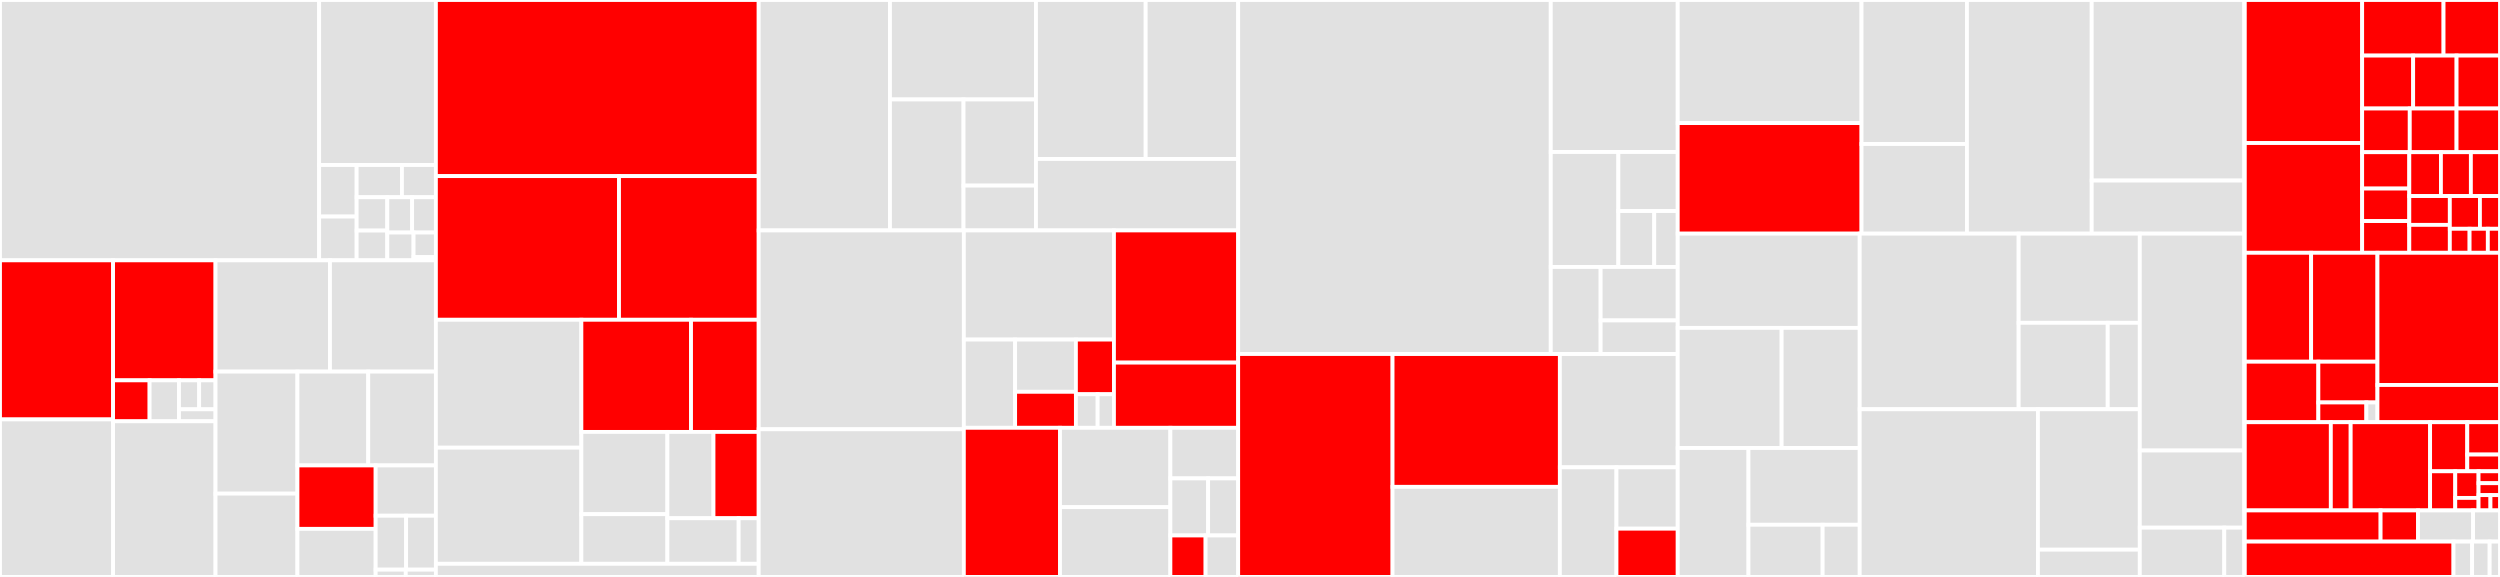 <svg baseProfile="full" width="650" height="150" viewBox="0 0 650 150" version="1.1"
xmlns="http://www.w3.org/2000/svg" xmlns:ev="http://www.w3.org/2001/xml-events"
xmlns:xlink="http://www.w3.org/1999/xlink">

<rect x="0" y="0" width="650" height="150" fill="#333333" stroke="none"/>

<style>rect.s{mask:url(#mask);}</style>
<defs>
  <pattern id="white" width="4" height="4" patternUnits="userSpaceOnUse" patternTransform="rotate(45)">
    <rect width="2" height="2" transform="translate(0,0)" fill="white"></rect>
  </pattern>
  <mask id="mask">
    <rect x="0" y="0" width="100%" height="100%" fill="url(#white)"></rect>
  </mask>
</defs>

<rect x="0" y="0" width="82.977" height="67.687" fill="#e1e1e1" stroke="white" stroke-width="1" class=" tooltipped" data-content="arrow/src/array/builder.rs"><title>arrow/src/array/builder.rs</title></rect>
<rect x="82.977" y="0" width="30.356" height="42.904" fill="#e1e1e1" stroke="white" stroke-width="1" class=" tooltipped" data-content="arrow/src/array/equal/mod.rs"><title>arrow/src/array/equal/mod.rs</title></rect>
<rect x="82.977" y="42.904" width="9.754" height="13.403" fill="#e1e1e1" stroke="white" stroke-width="1" class=" tooltipped" data-content="arrow/src/array/equal/list.rs"><title>arrow/src/array/equal/list.rs</title></rect>
<rect x="82.977" y="56.307" width="9.754" height="11.38" fill="#e1e1e1" stroke="white" stroke-width="1" class=" tooltipped" data-content="arrow/src/array/equal/structure.rs"><title>arrow/src/array/equal/structure.rs</title></rect>
<rect x="92.73" y="42.904" width="11.773" height="8.381" fill="#e1e1e1" stroke="white" stroke-width="1" class=" tooltipped" data-content="arrow/src/array/equal/variable_size.rs"><title>arrow/src/array/equal/variable_size.rs</title></rect>
<rect x="104.503" y="42.904" width="8.829" height="8.381" fill="#e1e1e1" stroke="white" stroke-width="1" class=" tooltipped" data-content="arrow/src/array/equal/dictionary.rs"><title>arrow/src/array/equal/dictionary.rs</title></rect>
<rect x="92.73" y="51.285" width="7.97" height="8.665" fill="#e1e1e1" stroke="white" stroke-width="1" class=" tooltipped" data-content="arrow/src/array/equal/fixed_list.rs"><title>arrow/src/array/equal/fixed_list.rs</title></rect>
<rect x="92.73" y="59.95" width="7.97" height="7.737" fill="#e1e1e1" stroke="white" stroke-width="1" class=" tooltipped" data-content="arrow/src/array/equal/decimal.rs"><title>arrow/src/array/equal/decimal.rs</title></rect>
<rect x="100.7" y="51.285" width="6.45" height="9.178" fill="#e1e1e1" stroke="white" stroke-width="1" class=" tooltipped" data-content="arrow/src/array/equal/fixed_binary.rs"><title>arrow/src/array/equal/fixed_binary.rs</title></rect>
<rect x="107.151" y="51.285" width="6.182" height="9.178" fill="#e1e1e1" stroke="white" stroke-width="1" class=" tooltipped" data-content="arrow/src/array/equal/primitive.rs"><title>arrow/src/array/equal/primitive.rs</title></rect>
<rect x="100.7" y="60.462" width="6.828" height="7.225" fill="#e1e1e1" stroke="white" stroke-width="1" class=" tooltipped" data-content="arrow/src/array/equal/utils.rs"><title>arrow/src/array/equal/utils.rs</title></rect>
<rect x="107.528" y="60.462" width="5.804" height="6.375" fill="#e1e1e1" stroke="white" stroke-width="1" class=" tooltipped" data-content="arrow/src/array/equal/boolean.rs"><title>arrow/src/array/equal/boolean.rs</title></rect>
<rect x="107.528" y="66.837" width="5.804" height="0.85" fill="#e1e1e1" stroke="white" stroke-width="1" class=" tooltipped" data-content="arrow/src/array/equal/null.rs"><title>arrow/src/array/equal/null.rs</title></rect>
<rect x="0" y="67.687" width="29.397" height="41.366" fill="red" stroke="white" stroke-width="1" class=" tooltipped" data-content="arrow/src/array/array_primitive.rs"><title>arrow/src/array/array_primitive.rs</title></rect>
<rect x="0" y="109.053" width="29.397" height="40.947" fill="#e1e1e1" stroke="white" stroke-width="1" class=" tooltipped" data-content="arrow/src/array/array_union.rs"><title>arrow/src/array/array_union.rs</title></rect>
<rect x="29.397" y="67.687" width="26.64" height="31.203" fill="red" stroke="white" stroke-width="1" class=" tooltipped" data-content="arrow/src/array/transform/mod.rs"><title>arrow/src/array/transform/mod.rs</title></rect>
<rect x="29.397" y="98.89" width="9.498" height="10.648" fill="red" stroke="white" stroke-width="1" class=" tooltipped" data-content="arrow/src/array/transform/variable_size.rs"><title>arrow/src/array/transform/variable_size.rs</title></rect>
<rect x="38.895" y="98.89" width="7.645" height="10.648" fill="#e1e1e1" stroke="white" stroke-width="1" class=" tooltipped" data-content="arrow/src/array/transform/list.rs"><title>arrow/src/array/transform/list.rs</title></rect>
<rect x="46.539" y="98.89" width="5.24" height="7.531" fill="#e1e1e1" stroke="white" stroke-width="1" class=" tooltipped" data-content="arrow/src/array/transform/utils.rs"><title>arrow/src/array/transform/utils.rs</title></rect>
<rect x="51.779" y="98.89" width="4.258" height="7.531" fill="#e1e1e1" stroke="white" stroke-width="1" class=" tooltipped" data-content="arrow/src/array/transform/boolean.rs"><title>arrow/src/array/transform/boolean.rs</title></rect>
<rect x="46.539" y="106.422" width="9.498" height="3.116" fill="#e1e1e1" stroke="white" stroke-width="1" class=" tooltipped" data-content="arrow/src/array/transform/primitive.rs"><title>arrow/src/array/transform/primitive.rs</title></rect>
<rect x="29.397" y="109.538" width="26.64" height="40.462" fill="#e1e1e1" stroke="white" stroke-width="1" class=" tooltipped" data-content="arrow/src/array/array_binary.rs"><title>arrow/src/array/array_binary.rs</title></rect>
<rect x="56.037" y="67.687" width="29.756" height="28.93" fill="#e1e1e1" stroke="white" stroke-width="1" class=" tooltipped" data-content="arrow/src/array/array_list.rs"><title>arrow/src/array/array_list.rs</title></rect>
<rect x="85.793" y="67.687" width="27.539" height="28.93" fill="#e1e1e1" stroke="white" stroke-width="1" class=" tooltipped" data-content="arrow/src/array/equal_json.rs"><title>arrow/src/array/equal_json.rs</title></rect>
<rect x="56.037" y="96.617" width="21.301" height="31.729" fill="#e1e1e1" stroke="white" stroke-width="1" class=" tooltipped" data-content="arrow/src/array/array_struct.rs"><title>arrow/src/array/array_struct.rs</title></rect>
<rect x="56.037" y="128.346" width="21.301" height="21.654" fill="#e1e1e1" stroke="white" stroke-width="1" class=" tooltipped" data-content="arrow/src/array/array_string.rs"><title>arrow/src/array/array_string.rs</title></rect>
<rect x="77.338" y="96.617" width="18.402" height="24.396" fill="#e1e1e1" stroke="white" stroke-width="1" class=" tooltipped" data-content="arrow/src/array/data.rs"><title>arrow/src/array/data.rs</title></rect>
<rect x="95.74" y="96.617" width="17.593" height="24.396" fill="#e1e1e1" stroke="white" stroke-width="1" class=" tooltipped" data-content="arrow/src/array/array_dictionary.rs"><title>arrow/src/array/array_dictionary.rs</title></rect>
<rect x="77.338" y="121.013" width="20.337" height="16.495" fill="red" stroke="white" stroke-width="1" class=" tooltipped" data-content="arrow/src/array/ord.rs"><title>arrow/src/array/ord.rs</title></rect>
<rect x="77.338" y="137.508" width="20.337" height="12.492" fill="#e1e1e1" stroke="white" stroke-width="1" class=" tooltipped" data-content="arrow/src/array/array.rs"><title>arrow/src/array/array.rs</title></rect>
<rect x="97.675" y="121.013" width="15.657" height="13.076" fill="#e1e1e1" stroke="white" stroke-width="1" class=" tooltipped" data-content="arrow/src/array/iterator.rs"><title>arrow/src/array/iterator.rs</title></rect>
<rect x="97.675" y="134.089" width="7.917" height="14.021" fill="#e1e1e1" stroke="white" stroke-width="1" class=" tooltipped" data-content="arrow/src/array/null.rs"><title>arrow/src/array/null.rs</title></rect>
<rect x="105.592" y="134.089" width="7.741" height="14.021" fill="#e1e1e1" stroke="white" stroke-width="1" class=" tooltipped" data-content="arrow/src/array/ffi.rs"><title>arrow/src/array/ffi.rs</title></rect>
<rect x="97.675" y="148.11" width="7.829" height="1.89" fill="#e1e1e1" stroke="white" stroke-width="1" class=" tooltipped" data-content="arrow/src/array/cast.rs"><title>arrow/src/array/cast.rs</title></rect>
<rect x="105.504" y="148.11" width="7.829" height="1.89" fill="#e1e1e1" stroke="white" stroke-width="1" class=" tooltipped" data-content="arrow/src/array/raw_pointer.rs"><title>arrow/src/array/raw_pointer.rs</title></rect>
<rect x="113.332" y="0" width="83.93" height="45.788" fill="red" stroke="white" stroke-width="1" class=" tooltipped" data-content="arrow/src/compute/kernels/cast.rs"><title>arrow/src/compute/kernels/cast.rs</title></rect>
<rect x="113.332" y="45.788" width="47.611" height="37.353" fill="red" stroke="white" stroke-width="1" class=" tooltipped" data-content="arrow/src/compute/kernels/sort.rs"><title>arrow/src/compute/kernels/sort.rs</title></rect>
<rect x="160.943" y="45.788" width="36.319" height="37.353" fill="red" stroke="white" stroke-width="1" class=" tooltipped" data-content="arrow/src/compute/kernels/filter.rs"><title>arrow/src/compute/kernels/filter.rs</title></rect>
<rect x="113.332" y="83.141" width="37.825" height="33.258" fill="#e1e1e1" stroke="white" stroke-width="1" class=" tooltipped" data-content="arrow/src/compute/kernels/comparison.rs"><title>arrow/src/compute/kernels/comparison.rs</title></rect>
<rect x="113.332" y="116.398" width="37.825" height="30.193" fill="#e1e1e1" stroke="white" stroke-width="1" class=" tooltipped" data-content="arrow/src/compute/kernels/take.rs"><title>arrow/src/compute/kernels/take.rs</title></rect>
<rect x="151.157" y="83.141" width="28.509" height="29.157" fill="red" stroke="white" stroke-width="1" class=" tooltipped" data-content="arrow/src/compute/kernels/boolean.rs"><title>arrow/src/compute/kernels/boolean.rs</title></rect>
<rect x="179.667" y="83.141" width="17.596" height="29.157" fill="red" stroke="white" stroke-width="1" class=" tooltipped" data-content="arrow/src/compute/kernels/concat.rs"><title>arrow/src/compute/kernels/concat.rs</title></rect>
<rect x="151.157" y="112.298" width="22.369" height="21.392" fill="#e1e1e1" stroke="white" stroke-width="1" class=" tooltipped" data-content="arrow/src/compute/kernels/arithmetic.rs"><title>arrow/src/compute/kernels/arithmetic.rs</title></rect>
<rect x="151.157" y="133.69" width="22.369" height="12.901" fill="#e1e1e1" stroke="white" stroke-width="1" class=" tooltipped" data-content="arrow/src/compute/kernels/substring.rs"><title>arrow/src/compute/kernels/substring.rs</title></rect>
<rect x="173.527" y="112.298" width="11.978" height="22.446" fill="#e1e1e1" stroke="white" stroke-width="1" class=" tooltipped" data-content="arrow/src/compute/kernels/limit.rs"><title>arrow/src/compute/kernels/limit.rs</title></rect>
<rect x="185.505" y="112.298" width="11.758" height="22.446" fill="red" stroke="white" stroke-width="1" class=" tooltipped" data-content="arrow/src/compute/kernels/aggregate.rs"><title>arrow/src/compute/kernels/aggregate.rs</title></rect>
<rect x="173.527" y="134.744" width="18.531" height="11.847" fill="#e1e1e1" stroke="white" stroke-width="1" class=" tooltipped" data-content="arrow/src/compute/kernels/length.rs"><title>arrow/src/compute/kernels/length.rs</title></rect>
<rect x="192.057" y="134.744" width="5.205" height="11.847" fill="#e1e1e1" stroke="white" stroke-width="1" class=" tooltipped" data-content="arrow/src/compute/kernels/temporal.rs"><title>arrow/src/compute/kernels/temporal.rs</title></rect>
<rect x="113.332" y="146.591" width="83.93" height="3.409" fill="#e1e1e1" stroke="white" stroke-width="1" class=" tooltipped" data-content="arrow/src/compute/util.rs"><title>arrow/src/compute/util.rs</title></rect>
<rect x="197.263" y="0" width="34.13" height="59.913" fill="#e1e1e1" stroke="white" stroke-width="1" class=" tooltipped" data-content="arrow/src/ipc/gen/Schema.rs"><title>arrow/src/ipc/gen/Schema.rs</title></rect>
<rect x="231.392" y="0" width="37.959" height="25.863" fill="#e1e1e1" stroke="white" stroke-width="1" class=" tooltipped" data-content="arrow/src/ipc/gen/SparseTensor.rs"><title>arrow/src/ipc/gen/SparseTensor.rs</title></rect>
<rect x="231.392" y="25.863" width="19.124" height="34.05" fill="#e1e1e1" stroke="white" stroke-width="1" class=" tooltipped" data-content="arrow/src/ipc/gen/Message.rs"><title>arrow/src/ipc/gen/Message.rs</title></rect>
<rect x="250.517" y="25.863" width="18.834" height="22.395" fill="#e1e1e1" stroke="white" stroke-width="1" class=" tooltipped" data-content="arrow/src/ipc/gen/Tensor.rs"><title>arrow/src/ipc/gen/Tensor.rs</title></rect>
<rect x="250.517" y="48.257" width="18.834" height="11.656" fill="#e1e1e1" stroke="white" stroke-width="1" class=" tooltipped" data-content="arrow/src/ipc/gen/File.rs"><title>arrow/src/ipc/gen/File.rs</title></rect>
<rect x="269.351" y="0" width="28.525" height="41.334" fill="#e1e1e1" stroke="white" stroke-width="1" class=" tooltipped" data-content="arrow/src/ipc/reader.rs"><title>arrow/src/ipc/reader.rs</title></rect>
<rect x="297.876" y="0" width="24.049" height="41.334" fill="#e1e1e1" stroke="white" stroke-width="1" class=" tooltipped" data-content="arrow/src/ipc/writer.rs"><title>arrow/src/ipc/writer.rs</title></rect>
<rect x="269.351" y="41.334" width="52.574" height="18.579" fill="#e1e1e1" stroke="white" stroke-width="1" class=" tooltipped" data-content="arrow/src/ipc/convert.rs"><title>arrow/src/ipc/convert.rs</title></rect>
<rect x="197.263" y="59.913" width="53.337" height="51.703" fill="#e1e1e1" stroke="white" stroke-width="1" class=" tooltipped" data-content="arrow/src/json/reader.rs"><title>arrow/src/json/reader.rs</title></rect>
<rect x="197.263" y="111.616" width="53.337" height="38.384" fill="#e1e1e1" stroke="white" stroke-width="1" class=" tooltipped" data-content="arrow/src/datatypes.rs"><title>arrow/src/datatypes.rs</title></rect>
<rect x="250.599" y="59.913" width="39.027" height="28.378" fill="#e1e1e1" stroke="white" stroke-width="1" class=" tooltipped" data-content="arrow/src/util/integration_util.rs"><title>arrow/src/util/integration_util.rs</title></rect>
<rect x="250.599" y="88.291" width="13.332" height="22.942" fill="#e1e1e1" stroke="white" stroke-width="1" class=" tooltipped" data-content="arrow/src/util/bit_util.rs"><title>arrow/src/util/bit_util.rs</title></rect>
<rect x="263.931" y="88.291" width="15.804" height="13.578" fill="#e1e1e1" stroke="white" stroke-width="1" class=" tooltipped" data-content="arrow/src/util/bit_chunk_iterator.rs"><title>arrow/src/util/bit_chunk_iterator.rs</title></rect>
<rect x="263.931" y="101.869" width="15.804" height="9.364" fill="red" stroke="white" stroke-width="1" class=" tooltipped" data-content="arrow/src/util/pretty.rs"><title>arrow/src/util/pretty.rs</title></rect>
<rect x="279.735" y="88.291" width="9.891" height="14.214" fill="red" stroke="white" stroke-width="1" class=" tooltipped" data-content="arrow/src/util/display.rs"><title>arrow/src/util/display.rs</title></rect>
<rect x="279.735" y="102.505" width="5.652" height="8.728" fill="#e1e1e1" stroke="white" stroke-width="1" class=" tooltipped" data-content="arrow/src/util/test_util.rs"><title>arrow/src/util/test_util.rs</title></rect>
<rect x="285.388" y="102.505" width="4.239" height="8.728" fill="#e1e1e1" stroke="white" stroke-width="1" class=" tooltipped" data-content="arrow/src/util/string_writer.rs"><title>arrow/src/util/string_writer.rs</title></rect>
<rect x="289.627" y="59.913" width="32.298" height="34.366" fill="red" stroke="white" stroke-width="1" class=" tooltipped" data-content="arrow/src/csv/reader.rs"><title>arrow/src/csv/reader.rs</title></rect>
<rect x="289.627" y="94.279" width="32.298" height="16.954" fill="red" stroke="white" stroke-width="1" class=" tooltipped" data-content="arrow/src/csv/writer.rs"><title>arrow/src/csv/writer.rs</title></rect>
<rect x="250.599" y="111.233" width="25.005" height="38.767" fill="red" stroke="white" stroke-width="1" class=" tooltipped" data-content="arrow/src/buffer.rs"><title>arrow/src/buffer.rs</title></rect>
<rect x="275.605" y="111.233" width="28.696" height="20.63" fill="#e1e1e1" stroke="white" stroke-width="1" class=" tooltipped" data-content="arrow/src/tensor.rs"><title>arrow/src/tensor.rs</title></rect>
<rect x="275.605" y="131.863" width="28.696" height="18.137" fill="#e1e1e1" stroke="white" stroke-width="1" class=" tooltipped" data-content="arrow/src/ffi.rs"><title>arrow/src/ffi.rs</title></rect>
<rect x="304.3" y="111.233" width="17.625" height="13.156" fill="#e1e1e1" stroke="white" stroke-width="1" class=" tooltipped" data-content="arrow/src/record_batch.rs"><title>arrow/src/record_batch.rs</title></rect>
<rect x="304.3" y="124.389" width="9.81" height="14.835" fill="#e1e1e1" stroke="white" stroke-width="1" class=" tooltipped" data-content="arrow/src/bitmap.rs"><title>arrow/src/bitmap.rs</title></rect>
<rect x="314.11" y="124.389" width="7.815" height="14.835" fill="#e1e1e1" stroke="white" stroke-width="1" class=" tooltipped" data-content="arrow/src/memory.rs"><title>arrow/src/memory.rs</title></rect>
<rect x="304.3" y="139.224" width="9.156" height="10.776" fill="red" stroke="white" stroke-width="1" class=" tooltipped" data-content="arrow/src/error.rs"><title>arrow/src/error.rs</title></rect>
<rect x="313.456" y="139.224" width="8.469" height="10.776" fill="#e1e1e1" stroke="white" stroke-width="1" class=" tooltipped" data-content="arrow/src/bytes.rs"><title>arrow/src/bytes.rs</title></rect>
<rect x="321.925" y="0" width="81.273" height="92.05" fill="#e1e1e1" stroke="white" stroke-width="1" class=" tooltipped" data-content="parquet/src/util/bit_packing.rs"><title>parquet/src/util/bit_packing.rs</title></rect>
<rect x="403.198" y="0" width="33.013" height="39.525" fill="#e1e1e1" stroke="white" stroke-width="1" class=" tooltipped" data-content="parquet/src/util/bit_util.rs"><title>parquet/src/util/bit_util.rs</title></rect>
<rect x="403.198" y="39.525" width="17.579" height="29.886" fill="#e1e1e1" stroke="white" stroke-width="1" class=" tooltipped" data-content="parquet/src/util/memory.rs"><title>parquet/src/util/memory.rs</title></rect>
<rect x="420.777" y="39.525" width="15.434" height="15.343" fill="#e1e1e1" stroke="white" stroke-width="1" class=" tooltipped" data-content="parquet/src/util/test_common/page_util.rs"><title>parquet/src/util/test_common/page_util.rs</title></rect>
<rect x="420.777" y="54.868" width="9.328" height="14.544" fill="#e1e1e1" stroke="white" stroke-width="1" class=" tooltipped" data-content="parquet/src/util/test_common/rand_gen.rs"><title>parquet/src/util/test_common/rand_gen.rs</title></rect>
<rect x="430.105" y="54.868" width="6.106" height="14.544" fill="#e1e1e1" stroke="white" stroke-width="1" class=" tooltipped" data-content="parquet/src/util/test_common/file_util.rs"><title>parquet/src/util/test_common/file_util.rs</title></rect>
<rect x="403.198" y="69.411" width="12.966" height="22.639" fill="#e1e1e1" stroke="white" stroke-width="1" class=" tooltipped" data-content="parquet/src/util/io.rs"><title>parquet/src/util/io.rs</title></rect>
<rect x="416.164" y="69.411" width="20.047" height="13.903" fill="#e1e1e1" stroke="white" stroke-width="1" class=" tooltipped" data-content="parquet/src/util/cursor.rs"><title>parquet/src/util/cursor.rs</title></rect>
<rect x="416.164" y="83.315" width="20.047" height="8.736" fill="#e1e1e1" stroke="white" stroke-width="1" class=" tooltipped" data-content="parquet/src/util/hash_util.rs"><title>parquet/src/util/hash_util.rs</title></rect>
<rect x="321.925" y="92.05" width="40.138" height="57.95" fill="red" stroke="white" stroke-width="1" class=" tooltipped" data-content="parquet/src/arrow/array_reader.rs"><title>parquet/src/arrow/array_reader.rs</title></rect>
<rect x="362.063" y="92.05" width="43.501" height="34.532" fill="red" stroke="white" stroke-width="1" class=" tooltipped" data-content="parquet/src/arrow/schema.rs"><title>parquet/src/arrow/schema.rs</title></rect>
<rect x="362.063" y="126.582" width="43.501" height="23.418" fill="#e1e1e1" stroke="white" stroke-width="1" class=" tooltipped" data-content="parquet/src/arrow/arrow_writer.rs"><title>parquet/src/arrow/arrow_writer.rs</title></rect>
<rect x="405.564" y="92.05" width="30.647" height="29.458" fill="#e1e1e1" stroke="white" stroke-width="1" class=" tooltipped" data-content="parquet/src/arrow/record_reader.rs"><title>parquet/src/arrow/record_reader.rs</title></rect>
<rect x="405.564" y="121.508" width="14.717" height="28.492" fill="#e1e1e1" stroke="white" stroke-width="1" class=" tooltipped" data-content="parquet/src/arrow/arrow_reader.rs"><title>parquet/src/arrow/arrow_reader.rs</title></rect>
<rect x="420.282" y="121.508" width="15.929" height="15.949" fill="#e1e1e1" stroke="white" stroke-width="1" class=" tooltipped" data-content="parquet/src/arrow/levels.rs"><title>parquet/src/arrow/levels.rs</title></rect>
<rect x="420.282" y="137.457" width="15.929" height="12.543" fill="red" stroke="white" stroke-width="1" class=" tooltipped" data-content="parquet/src/arrow/converter.rs"><title>parquet/src/arrow/converter.rs</title></rect>
<rect x="436.211" y="0" width="47.789" height="32.001" fill="#e1e1e1" stroke="white" stroke-width="1" class=" tooltipped" data-content="parquet/src/encodings/decoding.rs"><title>parquet/src/encodings/decoding.rs</title></rect>
<rect x="436.211" y="32.001" width="47.789" height="28.749" fill="red" stroke="white" stroke-width="1" class=" tooltipped" data-content="parquet/src/encodings/encoding.rs"><title>parquet/src/encodings/encoding.rs</title></rect>
<rect x="484" y="0" width="27.407" height="37.44" fill="#e1e1e1" stroke="white" stroke-width="1" class=" tooltipped" data-content="parquet/src/encodings/rle.rs"><title>parquet/src/encodings/rle.rs</title></rect>
<rect x="484" y="37.44" width="27.407" height="23.31" fill="#e1e1e1" stroke="white" stroke-width="1" class=" tooltipped" data-content="parquet/src/encodings/levels.rs"><title>parquet/src/encodings/levels.rs</title></rect>
<rect x="511.407" y="0" width="32.441" height="60.75" fill="#e1e1e1" stroke="white" stroke-width="1" class=" tooltipped" data-content="parquet/src/record/reader.rs"><title>parquet/src/record/reader.rs</title></rect>
<rect x="543.848" y="0" width="39.669" height="46.946" fill="#e1e1e1" stroke="white" stroke-width="1" class=" tooltipped" data-content="parquet/src/record/api.rs"><title>parquet/src/record/api.rs</title></rect>
<rect x="543.848" y="46.946" width="39.669" height="13.804" fill="#e1e1e1" stroke="white" stroke-width="1" class=" tooltipped" data-content="parquet/src/record/triplet.rs"><title>parquet/src/record/triplet.rs</title></rect>
<rect x="436.211" y="60.75" width="47.315" height="24.502" fill="#e1e1e1" stroke="white" stroke-width="1" class=" tooltipped" data-content="parquet/src/file/writer.rs"><title>parquet/src/file/writer.rs</title></rect>
<rect x="436.211" y="85.252" width="27.014" height="31.227" fill="#e1e1e1" stroke="white" stroke-width="1" class=" tooltipped" data-content="parquet/src/file/serialized_reader.rs"><title>parquet/src/file/serialized_reader.rs</title></rect>
<rect x="463.225" y="85.252" width="20.3" height="31.227" fill="#e1e1e1" stroke="white" stroke-width="1" class=" tooltipped" data-content="parquet/src/file/metadata.rs"><title>parquet/src/file/metadata.rs</title></rect>
<rect x="436.211" y="116.479" width="18.396" height="33.521" fill="#e1e1e1" stroke="white" stroke-width="1" class=" tooltipped" data-content="parquet/src/file/statistics.rs"><title>parquet/src/file/statistics.rs</title></rect>
<rect x="454.607" y="116.479" width="28.919" height="19.959" fill="#e1e1e1" stroke="white" stroke-width="1" class=" tooltipped" data-content="parquet/src/file/properties.rs"><title>parquet/src/file/properties.rs</title></rect>
<rect x="454.607" y="136.438" width="19.279" height="13.562" fill="#e1e1e1" stroke="white" stroke-width="1" class=" tooltipped" data-content="parquet/src/file/footer.rs"><title>parquet/src/file/footer.rs</title></rect>
<rect x="473.886" y="136.438" width="9.64" height="13.562" fill="#e1e1e1" stroke="white" stroke-width="1" class=" tooltipped" data-content="parquet/src/file/reader.rs"><title>parquet/src/file/reader.rs</title></rect>
<rect x="483.526" y="60.75" width="41.328" height="45.658" fill="#e1e1e1" stroke="white" stroke-width="1" class=" tooltipped" data-content="parquet/src/schema/types.rs"><title>parquet/src/schema/types.rs</title></rect>
<rect x="524.854" y="60.75" width="31.496" height="23.181" fill="#e1e1e1" stroke="white" stroke-width="1" class=" tooltipped" data-content="parquet/src/schema/parser.rs"><title>parquet/src/schema/parser.rs</title></rect>
<rect x="524.854" y="83.932" width="23.155" height="22.477" fill="#e1e1e1" stroke="white" stroke-width="1" class=" tooltipped" data-content="parquet/src/schema/printer.rs"><title>parquet/src/schema/printer.rs</title></rect>
<rect x="548.009" y="83.932" width="8.34" height="22.477" fill="#e1e1e1" stroke="white" stroke-width="1" class=" tooltipped" data-content="parquet/src/schema/visitor.rs"><title>parquet/src/schema/visitor.rs</title></rect>
<rect x="483.526" y="106.408" width="46.342" height="43.592" fill="#e1e1e1" stroke="white" stroke-width="1" class=" tooltipped" data-content="parquet/src/column/writer.rs"><title>parquet/src/column/writer.rs</title></rect>
<rect x="529.868" y="106.408" width="26.481" height="36.513" fill="#e1e1e1" stroke="white" stroke-width="1" class=" tooltipped" data-content="parquet/src/column/reader.rs"><title>parquet/src/column/reader.rs</title></rect>
<rect x="529.868" y="142.921" width="26.481" height="7.079" fill="#e1e1e1" stroke="white" stroke-width="1" class=" tooltipped" data-content="parquet/src/column/page.rs"><title>parquet/src/column/page.rs</title></rect>
<rect x="556.349" y="60.75" width="27.167" height="56.383" fill="#e1e1e1" stroke="white" stroke-width="1" class=" tooltipped" data-content="parquet/src/basic.rs"><title>parquet/src/basic.rs</title></rect>
<rect x="556.349" y="117.133" width="27.167" height="20.065" fill="#e1e1e1" stroke="white" stroke-width="1" class=" tooltipped" data-content="parquet/src/data_type.rs"><title>parquet/src/data_type.rs</title></rect>
<rect x="556.349" y="137.198" width="21.965" height="12.802" fill="#e1e1e1" stroke="white" stroke-width="1" class=" tooltipped" data-content="parquet/src/compression.rs"><title>parquet/src/compression.rs</title></rect>
<rect x="578.315" y="137.198" width="5.202" height="12.802" fill="#e1e1e1" stroke="white" stroke-width="1" class=" tooltipped" data-content="parquet/src/errors.rs"><title>parquet/src/errors.rs</title></rect>
<rect x="583.517" y="0" width="0.132" height="150" fill="red" stroke="white" stroke-width="1" class=" tooltipped" data-content="parquet/tests/custom_writer.rs"><title>parquet/tests/custom_writer.rs</title></rect>
<rect x="583.648" y="0" width="30.511" height="37.188" fill="red" stroke="white" stroke-width="1" class=" tooltipped" data-content="datafusion/src/physical_plan/expressions.rs"><title>datafusion/src/physical_plan/expressions.rs</title></rect>
<rect x="583.648" y="37.188" width="30.511" height="28.537" fill="red" stroke="white" stroke-width="1" class=" tooltipped" data-content="datafusion/src/physical_plan/planner.rs"><title>datafusion/src/physical_plan/planner.rs</title></rect>
<rect x="614.16" y="0" width="21.163" height="14.453" fill="red" stroke="white" stroke-width="1" class=" tooltipped" data-content="datafusion/src/physical_plan/hash_aggregate.rs"><title>datafusion/src/physical_plan/hash_aggregate.rs</title></rect>
<rect x="635.322" y="0" width="14.678" height="14.453" fill="red" stroke="white" stroke-width="1" class=" tooltipped" data-content="datafusion/src/physical_plan/csv.rs"><title>datafusion/src/physical_plan/csv.rs</title></rect>
<rect x="614.16" y="14.453" width="13.261" height="13.764" fill="red" stroke="white" stroke-width="1" class=" tooltipped" data-content="datafusion/src/physical_plan/hash_join.rs"><title>datafusion/src/physical_plan/hash_join.rs</title></rect>
<rect x="627.421" y="14.453" width="11.29" height="13.764" fill="red" stroke="white" stroke-width="1" class=" tooltipped" data-content="datafusion/src/physical_plan/limit.rs"><title>datafusion/src/physical_plan/limit.rs</title></rect>
<rect x="638.71" y="14.453" width="11.29" height="13.764" fill="red" stroke="white" stroke-width="1" class=" tooltipped" data-content="datafusion/src/physical_plan/distinct_expressions.rs"><title>datafusion/src/physical_plan/distinct_expressions.rs</title></rect>
<rect x="614.16" y="28.217" width="12.381" height="11.356" fill="red" stroke="white" stroke-width="1" class=" tooltipped" data-content="datafusion/src/physical_plan/functions.rs"><title>datafusion/src/physical_plan/functions.rs</title></rect>
<rect x="626.541" y="28.217" width="12.164" height="11.356" fill="red" stroke="white" stroke-width="1" class=" tooltipped" data-content="datafusion/src/physical_plan/sort.rs"><title>datafusion/src/physical_plan/sort.rs</title></rect>
<rect x="638.705" y="28.217" width="11.295" height="11.356" fill="red" stroke="white" stroke-width="1" class=" tooltipped" data-content="datafusion/src/physical_plan/parquet.rs"><title>datafusion/src/physical_plan/parquet.rs</title></rect>
<rect x="614.16" y="39.573" width="12.261" height="9.455" fill="red" stroke="white" stroke-width="1" class=" tooltipped" data-content="datafusion/src/physical_plan/merge.rs"><title>datafusion/src/physical_plan/merge.rs</title></rect>
<rect x="614.16" y="49.028" width="12.261" height="8.449" fill="red" stroke="white" stroke-width="1" class=" tooltipped" data-content="datafusion/src/physical_plan/memory.rs"><title>datafusion/src/physical_plan/memory.rs</title></rect>
<rect x="614.16" y="57.477" width="12.261" height="8.248" fill="red" stroke="white" stroke-width="1" class=" tooltipped" data-content="datafusion/src/physical_plan/projection.rs"><title>datafusion/src/physical_plan/projection.rs</title></rect>
<rect x="626.421" y="39.573" width="8.22" height="11.402" fill="red" stroke="white" stroke-width="1" class=" tooltipped" data-content="datafusion/src/physical_plan/group_scalar.rs"><title>datafusion/src/physical_plan/group_scalar.rs</title></rect>
<rect x="634.641" y="39.573" width="7.788" height="11.402" fill="red" stroke="white" stroke-width="1" class=" tooltipped" data-content="datafusion/src/physical_plan/filter.rs"><title>datafusion/src/physical_plan/filter.rs</title></rect>
<rect x="642.429" y="39.573" width="7.571" height="11.402" fill="red" stroke="white" stroke-width="1" class=" tooltipped" data-content="datafusion/src/physical_plan/mod.rs"><title>datafusion/src/physical_plan/mod.rs</title></rect>
<rect x="626.421" y="50.975" width="10.535" height="7.492" fill="red" stroke="white" stroke-width="1" class=" tooltipped" data-content="datafusion/src/physical_plan/empty.rs"><title>datafusion/src/physical_plan/empty.rs</title></rect>
<rect x="626.421" y="58.467" width="10.535" height="7.258" fill="red" stroke="white" stroke-width="1" class=" tooltipped" data-content="datafusion/src/physical_plan/explain.rs"><title>datafusion/src/physical_plan/explain.rs</title></rect>
<rect x="636.956" y="50.975" width="7.826" height="8.51" fill="red" stroke="white" stroke-width="1" class=" tooltipped" data-content="datafusion/src/physical_plan/udaf.rs"><title>datafusion/src/physical_plan/udaf.rs</title></rect>
<rect x="644.782" y="50.975" width="5.218" height="8.51" fill="red" stroke="white" stroke-width="1" class=" tooltipped" data-content="datafusion/src/physical_plan/datetime_expressions.rs"><title>datafusion/src/physical_plan/datetime_expressions.rs</title></rect>
<rect x="636.956" y="59.485" width="5.138" height="6.24" fill="red" stroke="white" stroke-width="1" class=" tooltipped" data-content="datafusion/src/physical_plan/aggregates.rs"><title>datafusion/src/physical_plan/aggregates.rs</title></rect>
<rect x="642.095" y="59.485" width="4.743" height="6.24" fill="red" stroke="white" stroke-width="1" class=" tooltipped" data-content="datafusion/src/physical_plan/udf.rs"><title>datafusion/src/physical_plan/udf.rs</title></rect>
<rect x="646.838" y="59.485" width="3.162" height="6.24" fill="red" stroke="white" stroke-width="1" class=" tooltipped" data-content="datafusion/src/physical_plan/common.rs"><title>datafusion/src/physical_plan/common.rs</title></rect>
<rect x="583.648" y="65.725" width="17.246" height="28.319" fill="red" stroke="white" stroke-width="1" class=" tooltipped" data-content="datafusion/src/logical_plan/expr.rs"><title>datafusion/src/logical_plan/expr.rs</title></rect>
<rect x="600.894" y="65.725" width="17.246" height="28.319" fill="red" stroke="white" stroke-width="1" class=" tooltipped" data-content="datafusion/src/logical_plan/plan.rs"><title>datafusion/src/logical_plan/plan.rs</title></rect>
<rect x="583.648" y="94.044" width="19.127" height="15.733" fill="red" stroke="white" stroke-width="1" class=" tooltipped" data-content="datafusion/src/logical_plan/builder.rs"><title>datafusion/src/logical_plan/builder.rs</title></rect>
<rect x="602.776" y="94.044" width="15.364" height="10.596" fill="red" stroke="white" stroke-width="1" class=" tooltipped" data-content="datafusion/src/logical_plan/display.rs"><title>datafusion/src/logical_plan/display.rs</title></rect>
<rect x="602.776" y="104.64" width="12.484" height="5.137" fill="red" stroke="white" stroke-width="1" class=" tooltipped" data-content="datafusion/src/logical_plan/operators.rs"><title>datafusion/src/logical_plan/operators.rs</title></rect>
<rect x="615.259" y="104.64" width="2.881" height="5.137" fill="#e1e1e1" stroke="white" stroke-width="1" class=" tooltipped" data-content="datafusion/src/logical_plan/extension.rs"><title>datafusion/src/logical_plan/extension.rs</title></rect>
<rect x="618.14" y="65.725" width="31.86" height="34.375" fill="red" stroke="white" stroke-width="1" class=" tooltipped" data-content="datafusion/src/sql/planner.rs"><title>datafusion/src/sql/planner.rs</title></rect>
<rect x="618.14" y="100.099" width="31.86" height="9.678" fill="red" stroke="white" stroke-width="1" class=" tooltipped" data-content="datafusion/src/sql/parser.rs"><title>datafusion/src/sql/parser.rs</title></rect>
<rect x="583.648" y="109.777" width="22.368" height="22.937" fill="red" stroke="white" stroke-width="1" class=" tooltipped" data-content="datafusion/src/execution/context.rs"><title>datafusion/src/execution/context.rs</title></rect>
<rect x="606.016" y="109.777" width="5.162" height="22.937" fill="red" stroke="white" stroke-width="1" class=" tooltipped" data-content="datafusion/src/execution/dataframe_impl.rs"><title>datafusion/src/execution/dataframe_impl.rs</title></rect>
<rect x="611.178" y="109.777" width="20.648" height="22.937" fill="red" stroke="white" stroke-width="1" class=" tooltipped" data-content="datafusion/src/scalar.rs"><title>datafusion/src/scalar.rs</title></rect>
<rect x="631.826" y="109.777" width="9.667" height="12.758" fill="red" stroke="white" stroke-width="1" class=" tooltipped" data-content="datafusion/src/datasource/memory.rs"><title>datafusion/src/datasource/memory.rs</title></rect>
<rect x="641.493" y="109.777" width="8.507" height="8.409" fill="red" stroke="white" stroke-width="1" class=" tooltipped" data-content="datafusion/src/datasource/csv.rs"><title>datafusion/src/datasource/csv.rs</title></rect>
<rect x="641.493" y="118.185" width="8.507" height="4.349" fill="red" stroke="white" stroke-width="1" class=" tooltipped" data-content="datafusion/src/datasource/parquet.rs"><title>datafusion/src/datasource/parquet.rs</title></rect>
<rect x="631.826" y="122.535" width="6.543" height="10.179" fill="red" stroke="white" stroke-width="1" class=" tooltipped" data-content="datafusion/src/error.rs"><title>datafusion/src/error.rs</title></rect>
<rect x="638.369" y="122.535" width="6.058" height="6.922" fill="red" stroke="white" stroke-width="1" class=" tooltipped" data-content="datafusion/src/test/user_defined.rs"><title>datafusion/src/test/user_defined.rs</title></rect>
<rect x="638.369" y="129.456" width="6.058" height="3.257" fill="red" stroke="white" stroke-width="1" class=" tooltipped" data-content="datafusion/src/test/variable.rs"><title>datafusion/src/test/variable.rs</title></rect>
<rect x="644.427" y="122.535" width="5.573" height="3.098" fill="red" stroke="white" stroke-width="1" class=" tooltipped" data-content="datafusion/src/optimizer/optimizer.rs"><title>datafusion/src/optimizer/optimizer.rs</title></rect>
<rect x="644.427" y="125.633" width="5.573" height="3.098" fill="red" stroke="white" stroke-width="1" class=" tooltipped" data-content="datafusion/src/optimizer/projection_push_down.rs"><title>datafusion/src/optimizer/projection_push_down.rs</title></rect>
<rect x="644.427" y="128.731" width="3.096" height="3.983" fill="red" stroke="white" stroke-width="1" class=" tooltipped" data-content="datafusion/src/optimizer/filter_push_down.rs"><title>datafusion/src/optimizer/filter_push_down.rs</title></rect>
<rect x="647.523" y="128.731" width="2.477" height="3.983" fill="red" stroke="white" stroke-width="1" class=" tooltipped" data-content="datafusion/src/optimizer/utils.rs"><title>datafusion/src/optimizer/utils.rs</title></rect>
<rect x="583.648" y="132.714" width="35.306" height="8.104" fill="red" stroke="white" stroke-width="1" class=" tooltipped" data-content="datafusion/tests/user_defined_plan.rs"><title>datafusion/tests/user_defined_plan.rs</title></rect>
<rect x="618.955" y="132.714" width="9.74" height="8.104" fill="red" stroke="white" stroke-width="1" class=" tooltipped" data-content="datafusion/tests/dataframe.rs"><title>datafusion/tests/dataframe.rs</title></rect>
<rect x="628.694" y="132.714" width="14.305" height="8.104" fill="#e1e1e1" stroke="white" stroke-width="1" class=" tooltipped" data-content="datafusion/examples/flight_server.rs"><title>datafusion/examples/flight_server.rs</title></rect>
<rect x="643" y="132.714" width="7" height="8.104" fill="#e1e1e1" stroke="white" stroke-width="1" class=" tooltipped" data-content="datafusion/examples/simple_udaf.rs"><title>datafusion/examples/simple_udaf.rs</title></rect>
<rect x="583.648" y="140.818" width="54.263" height="9.182" fill="red" stroke="white" stroke-width="1" class=" tooltipped" data-content="parquet_derive/src/parquet_field.rs"><title>parquet_derive/src/parquet_field.rs</title></rect>
<rect x="637.912" y="140.818" width="4.835" height="9.182" fill="#e1e1e1" stroke="white" stroke-width="1" class=" tooltipped" data-content="arrow-flight/examples/server.rs"><title>arrow-flight/examples/server.rs</title></rect>
<rect x="642.747" y="140.818" width="4.567" height="9.182" fill="#e1e1e1" stroke="white" stroke-width="1" class=" tooltipped" data-content="arrow-flight/src/utils.rs"><title>arrow-flight/src/utils.rs</title></rect>
<rect x="647.314" y="140.818" width="2.686" height="9.182" fill="#e1e1e1" stroke="white" stroke-width="1" class=" tooltipped" data-content="arrow-pyarrow-integration-testing/src/lib.rs"><title>arrow-pyarrow-integration-testing/src/lib.rs</title></rect>
</svg>